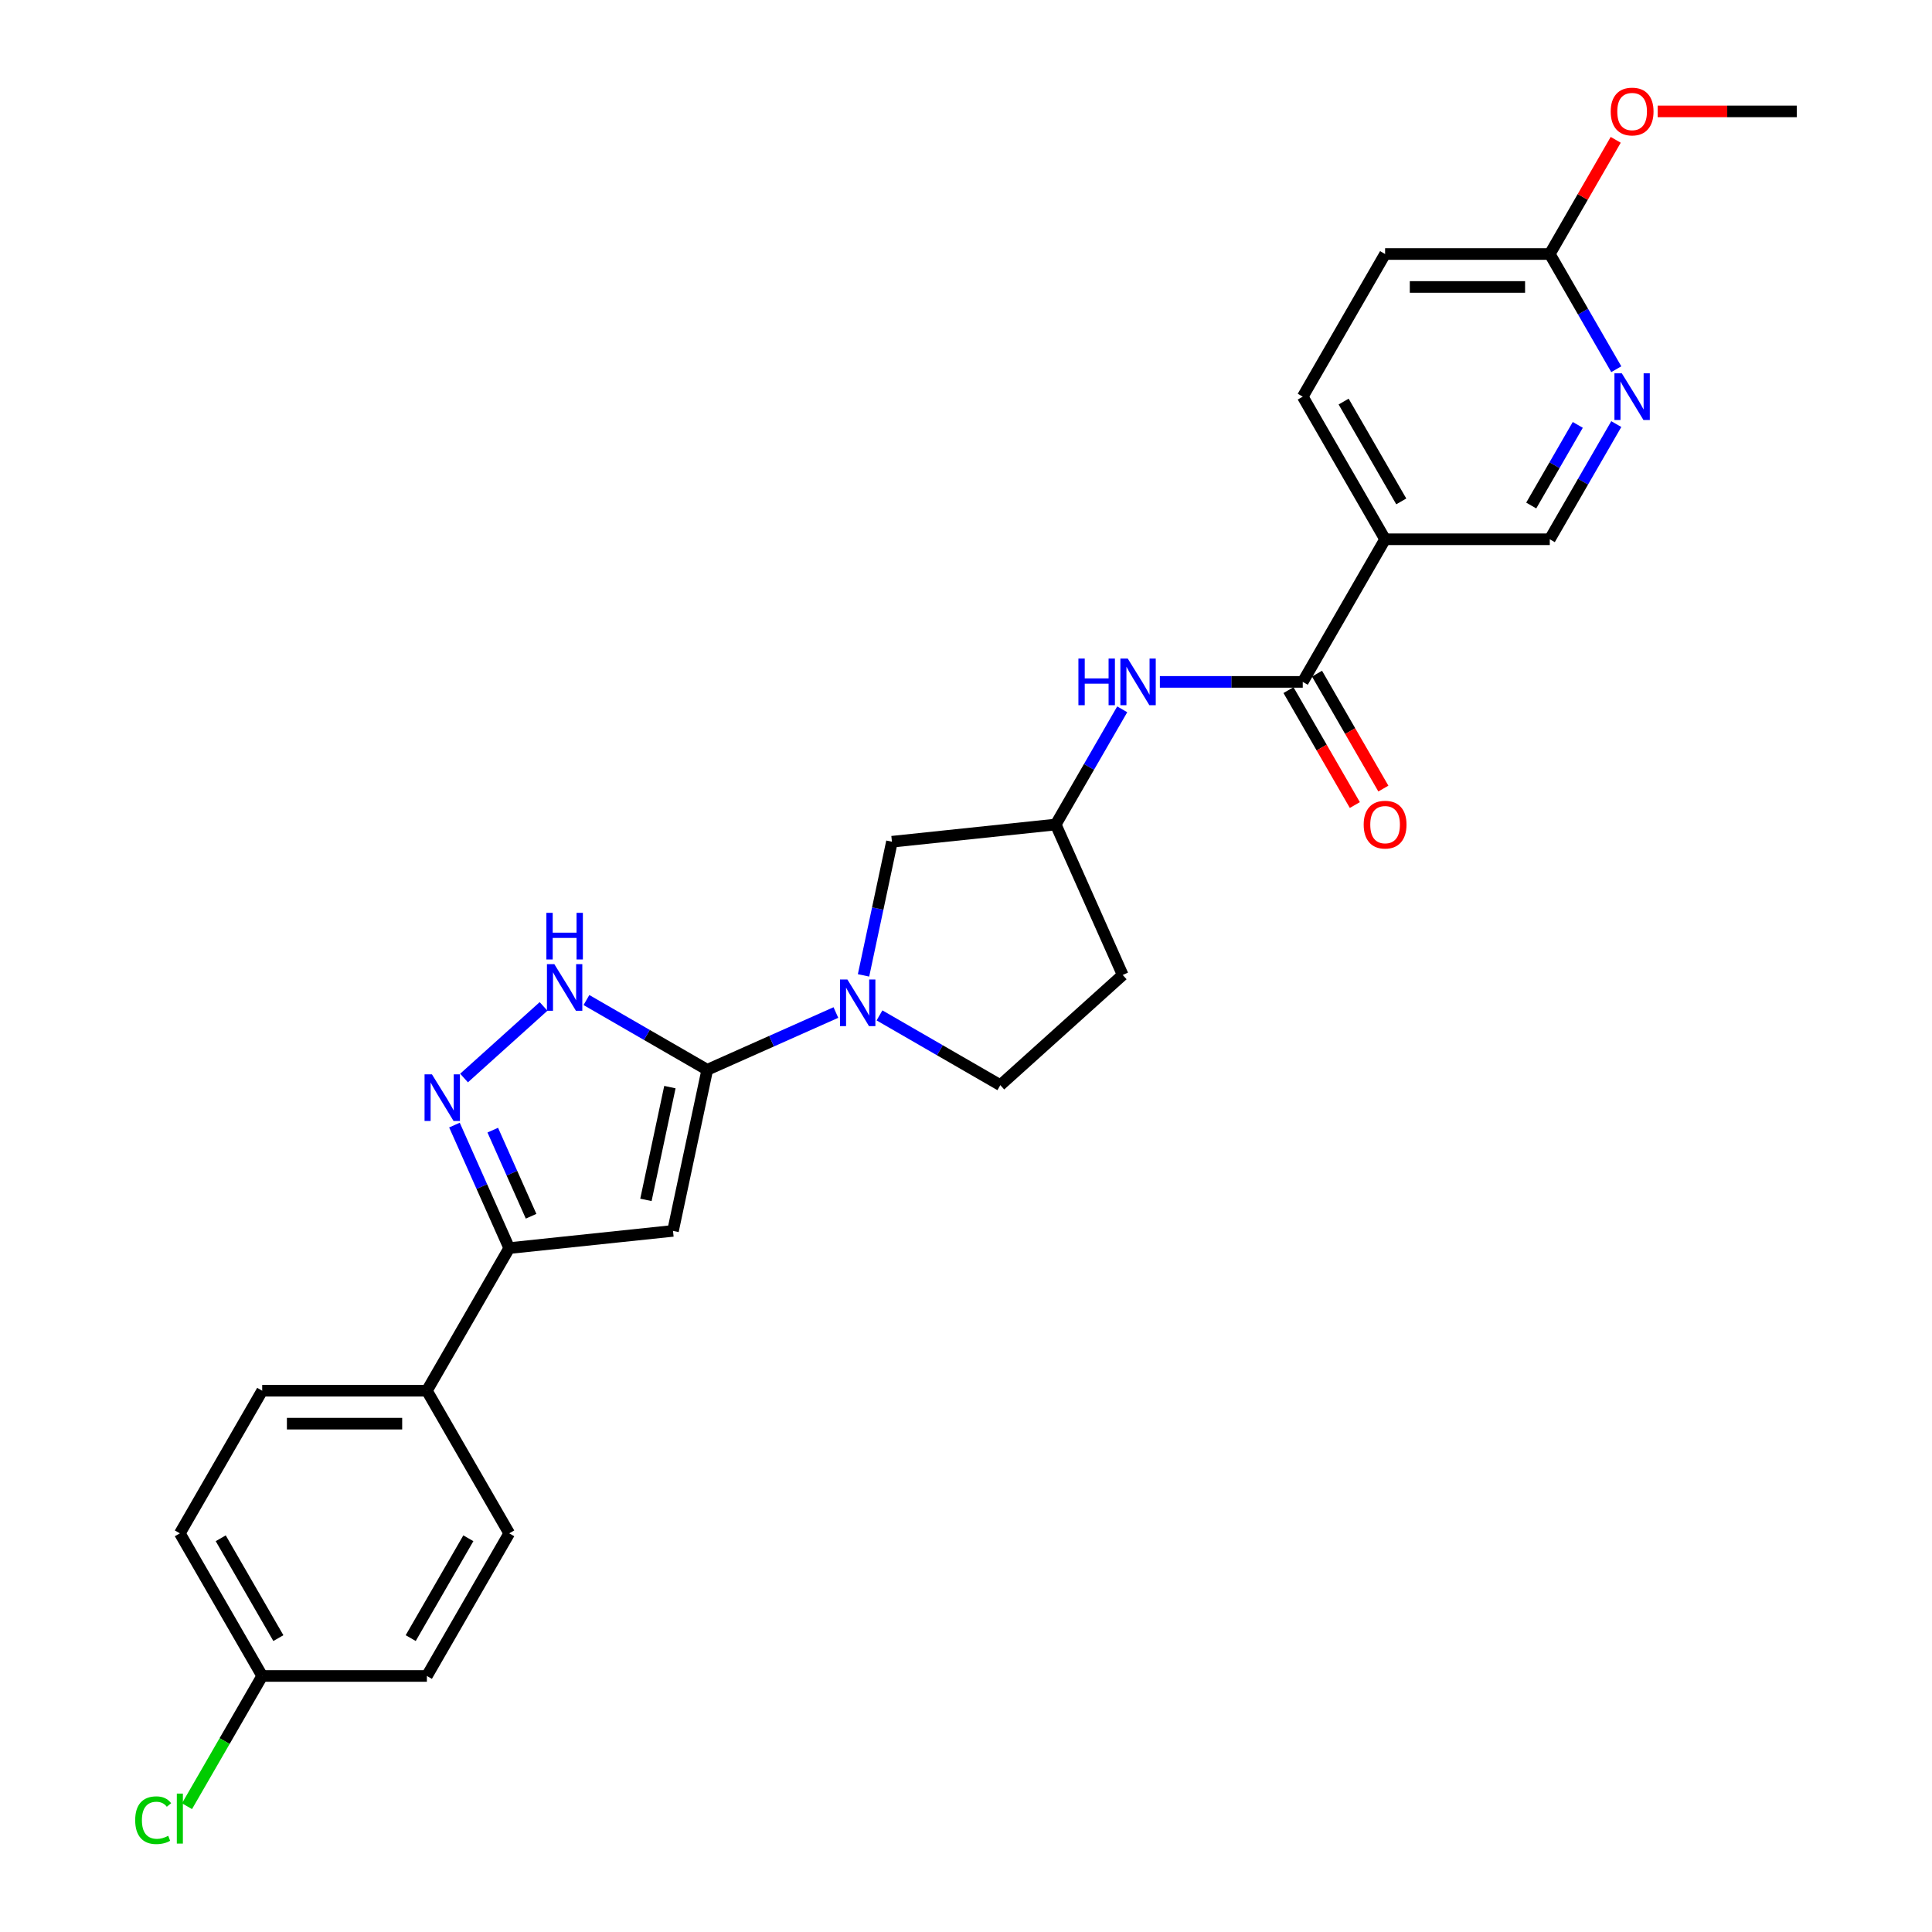 <?xml version='1.0' encoding='iso-8859-1'?>
<svg version='1.1' baseProfile='full'
              xmlns='http://www.w3.org/2000/svg'
                      xmlns:rdkit='http://www.rdkit.org/xml'
                      xmlns:xlink='http://www.w3.org/1999/xlink'
                  xml:space='preserve'
width='1000px' height='1000px' viewBox='0 0 1000 1000'>
<!-- END OF HEADER -->
<rect style='opacity:1.0;fill:#FFFFFF;stroke:none' width='1000' height='1000' x='0' y='0'> </rect>
<path class='bond-0' d='M 366.071,553.726 L 348.349,637.104' style='fill:none;fill-rule:evenodd;stroke:#000000;stroke-width:6px;stroke-linecap:butt;stroke-linejoin:miter;stroke-opacity:1' />
<path class='bond-0' d='M 346.737,562.688 L 334.331,621.053' style='fill:none;fill-rule:evenodd;stroke:#000000;stroke-width:6px;stroke-linecap:butt;stroke-linejoin:miter;stroke-opacity:1' />
<path class='bond-2' d='M 366.071,553.726 L 399.364,538.903' style='fill:none;fill-rule:evenodd;stroke:#000000;stroke-width:6px;stroke-linecap:butt;stroke-linejoin:miter;stroke-opacity:1' />
<path class='bond-2' d='M 399.364,538.903 L 432.657,524.08' style='fill:none;fill-rule:evenodd;stroke:#0000FF;stroke-width:6px;stroke-linecap:butt;stroke-linejoin:miter;stroke-opacity:1' />
<path class='bond-3' d='M 366.071,553.726 L 334.804,535.674' style='fill:none;fill-rule:evenodd;stroke:#000000;stroke-width:6px;stroke-linecap:butt;stroke-linejoin:miter;stroke-opacity:1' />
<path class='bond-3' d='M 334.804,535.674 L 303.536,517.621' style='fill:none;fill-rule:evenodd;stroke:#0000FF;stroke-width:6px;stroke-linecap:butt;stroke-linejoin:miter;stroke-opacity:1' />
<path class='bond-4' d='M 348.349,637.104 L 263.574,646.015' style='fill:none;fill-rule:evenodd;stroke:#000000;stroke-width:6px;stroke-linecap:butt;stroke-linejoin:miter;stroke-opacity:1' />
<path class='bond-1' d='M 240.19,557.981 L 281.344,520.925' style='fill:none;fill-rule:evenodd;stroke:#0000FF;stroke-width:6px;stroke-linecap:butt;stroke-linejoin:miter;stroke-opacity:1' />
<path class='bond-27' d='M 235.226,582.344 L 249.4,614.179' style='fill:none;fill-rule:evenodd;stroke:#0000FF;stroke-width:6px;stroke-linecap:butt;stroke-linejoin:miter;stroke-opacity:1' />
<path class='bond-27' d='M 249.4,614.179 L 263.574,646.015' style='fill:none;fill-rule:evenodd;stroke:#000000;stroke-width:6px;stroke-linecap:butt;stroke-linejoin:miter;stroke-opacity:1' />
<path class='bond-27' d='M 255.053,584.96 L 264.975,607.245' style='fill:none;fill-rule:evenodd;stroke:#0000FF;stroke-width:6px;stroke-linecap:butt;stroke-linejoin:miter;stroke-opacity:1' />
<path class='bond-27' d='M 264.975,607.245 L 274.896,629.53' style='fill:none;fill-rule:evenodd;stroke:#000000;stroke-width:6px;stroke-linecap:butt;stroke-linejoin:miter;stroke-opacity:1' />
<path class='bond-9' d='M 446.962,504.854 L 454.314,470.265' style='fill:none;fill-rule:evenodd;stroke:#0000FF;stroke-width:6px;stroke-linecap:butt;stroke-linejoin:miter;stroke-opacity:1' />
<path class='bond-9' d='M 454.314,470.265 L 461.666,435.677' style='fill:none;fill-rule:evenodd;stroke:#000000;stroke-width:6px;stroke-linecap:butt;stroke-linejoin:miter;stroke-opacity:1' />
<path class='bond-12' d='M 455.229,525.571 L 486.497,543.623' style='fill:none;fill-rule:evenodd;stroke:#0000FF;stroke-width:6px;stroke-linecap:butt;stroke-linejoin:miter;stroke-opacity:1' />
<path class='bond-12' d='M 486.497,543.623 L 517.764,561.676' style='fill:none;fill-rule:evenodd;stroke:#000000;stroke-width:6px;stroke-linecap:butt;stroke-linejoin:miter;stroke-opacity:1' />
<path class='bond-10' d='M 263.574,646.015 L 220.954,719.836' style='fill:none;fill-rule:evenodd;stroke:#000000;stroke-width:6px;stroke-linecap:butt;stroke-linejoin:miter;stroke-opacity:1' />
<path class='bond-5' d='M 674.302,352.945 L 637.324,352.945' style='fill:none;fill-rule:evenodd;stroke:#000000;stroke-width:6px;stroke-linecap:butt;stroke-linejoin:miter;stroke-opacity:1' />
<path class='bond-5' d='M 637.324,352.945 L 600.347,352.945' style='fill:none;fill-rule:evenodd;stroke:#0000FF;stroke-width:6px;stroke-linecap:butt;stroke-linejoin:miter;stroke-opacity:1' />
<path class='bond-6' d='M 674.302,352.945 L 716.922,279.124' style='fill:none;fill-rule:evenodd;stroke:#000000;stroke-width:6px;stroke-linecap:butt;stroke-linejoin:miter;stroke-opacity:1' />
<path class='bond-15' d='M 666.92,357.208 L 684.091,386.949' style='fill:none;fill-rule:evenodd;stroke:#000000;stroke-width:6px;stroke-linecap:butt;stroke-linejoin:miter;stroke-opacity:1' />
<path class='bond-15' d='M 684.091,386.949 L 701.263,416.691' style='fill:none;fill-rule:evenodd;stroke:#FF0000;stroke-width:6px;stroke-linecap:butt;stroke-linejoin:miter;stroke-opacity:1' />
<path class='bond-15' d='M 681.684,348.683 L 698.855,378.425' style='fill:none;fill-rule:evenodd;stroke:#000000;stroke-width:6px;stroke-linecap:butt;stroke-linejoin:miter;stroke-opacity:1' />
<path class='bond-15' d='M 698.855,378.425 L 716.027,408.167' style='fill:none;fill-rule:evenodd;stroke:#FF0000;stroke-width:6px;stroke-linecap:butt;stroke-linejoin:miter;stroke-opacity:1' />
<path class='bond-11' d='M 716.922,279.124 L 802.164,279.124' style='fill:none;fill-rule:evenodd;stroke:#000000;stroke-width:6px;stroke-linecap:butt;stroke-linejoin:miter;stroke-opacity:1' />
<path class='bond-16' d='M 716.922,279.124 L 674.302,205.303' style='fill:none;fill-rule:evenodd;stroke:#000000;stroke-width:6px;stroke-linecap:butt;stroke-linejoin:miter;stroke-opacity:1' />
<path class='bond-16' d='M 725.294,259.527 L 695.459,207.852' style='fill:none;fill-rule:evenodd;stroke:#000000;stroke-width:6px;stroke-linecap:butt;stroke-linejoin:miter;stroke-opacity:1' />
<path class='bond-7' d='M 580.862,367.147 L 563.651,396.957' style='fill:none;fill-rule:evenodd;stroke:#0000FF;stroke-width:6px;stroke-linecap:butt;stroke-linejoin:miter;stroke-opacity:1' />
<path class='bond-7' d='M 563.651,396.957 L 546.44,426.767' style='fill:none;fill-rule:evenodd;stroke:#000000;stroke-width:6px;stroke-linecap:butt;stroke-linejoin:miter;stroke-opacity:1' />
<path class='bond-8' d='M 836.585,219.504 L 819.375,249.314' style='fill:none;fill-rule:evenodd;stroke:#0000FF;stroke-width:6px;stroke-linecap:butt;stroke-linejoin:miter;stroke-opacity:1' />
<path class='bond-8' d='M 819.375,249.314 L 802.164,279.124' style='fill:none;fill-rule:evenodd;stroke:#000000;stroke-width:6px;stroke-linecap:butt;stroke-linejoin:miter;stroke-opacity:1' />
<path class='bond-8' d='M 816.658,219.923 L 804.61,240.79' style='fill:none;fill-rule:evenodd;stroke:#0000FF;stroke-width:6px;stroke-linecap:butt;stroke-linejoin:miter;stroke-opacity:1' />
<path class='bond-8' d='M 804.61,240.79 L 792.563,261.657' style='fill:none;fill-rule:evenodd;stroke:#000000;stroke-width:6px;stroke-linecap:butt;stroke-linejoin:miter;stroke-opacity:1' />
<path class='bond-30' d='M 836.585,191.102 L 819.375,161.292' style='fill:none;fill-rule:evenodd;stroke:#0000FF;stroke-width:6px;stroke-linecap:butt;stroke-linejoin:miter;stroke-opacity:1' />
<path class='bond-30' d='M 819.375,161.292 L 802.164,131.482' style='fill:none;fill-rule:evenodd;stroke:#000000;stroke-width:6px;stroke-linecap:butt;stroke-linejoin:miter;stroke-opacity:1' />
<path class='bond-14' d='M 461.666,435.677 L 546.44,426.767' style='fill:none;fill-rule:evenodd;stroke:#000000;stroke-width:6px;stroke-linecap:butt;stroke-linejoin:miter;stroke-opacity:1' />
<path class='bond-18' d='M 220.954,719.836 L 135.712,719.836' style='fill:none;fill-rule:evenodd;stroke:#000000;stroke-width:6px;stroke-linecap:butt;stroke-linejoin:miter;stroke-opacity:1' />
<path class='bond-18' d='M 208.168,736.884 L 148.499,736.884' style='fill:none;fill-rule:evenodd;stroke:#000000;stroke-width:6px;stroke-linecap:butt;stroke-linejoin:miter;stroke-opacity:1' />
<path class='bond-19' d='M 220.954,719.836 L 263.574,793.657' style='fill:none;fill-rule:evenodd;stroke:#000000;stroke-width:6px;stroke-linecap:butt;stroke-linejoin:miter;stroke-opacity:1' />
<path class='bond-17' d='M 517.764,561.676 L 581.111,504.638' style='fill:none;fill-rule:evenodd;stroke:#000000;stroke-width:6px;stroke-linecap:butt;stroke-linejoin:miter;stroke-opacity:1' />
<path class='bond-13' d='M 802.164,131.482 L 716.922,131.482' style='fill:none;fill-rule:evenodd;stroke:#000000;stroke-width:6px;stroke-linecap:butt;stroke-linejoin:miter;stroke-opacity:1' />
<path class='bond-13' d='M 789.378,148.53 L 729.709,148.53' style='fill:none;fill-rule:evenodd;stroke:#000000;stroke-width:6px;stroke-linecap:butt;stroke-linejoin:miter;stroke-opacity:1' />
<path class='bond-25' d='M 802.164,131.482 L 819.227,101.928' style='fill:none;fill-rule:evenodd;stroke:#000000;stroke-width:6px;stroke-linecap:butt;stroke-linejoin:miter;stroke-opacity:1' />
<path class='bond-25' d='M 819.227,101.928 L 836.29,72.374' style='fill:none;fill-rule:evenodd;stroke:#FF0000;stroke-width:6px;stroke-linecap:butt;stroke-linejoin:miter;stroke-opacity:1' />
<path class='bond-28' d='M 546.44,426.767 L 581.111,504.638' style='fill:none;fill-rule:evenodd;stroke:#000000;stroke-width:6px;stroke-linecap:butt;stroke-linejoin:miter;stroke-opacity:1' />
<path class='bond-20' d='M 674.302,205.303 L 716.922,131.482' style='fill:none;fill-rule:evenodd;stroke:#000000;stroke-width:6px;stroke-linecap:butt;stroke-linejoin:miter;stroke-opacity:1' />
<path class='bond-22' d='M 135.712,719.836 L 93.092,793.657' style='fill:none;fill-rule:evenodd;stroke:#000000;stroke-width:6px;stroke-linecap:butt;stroke-linejoin:miter;stroke-opacity:1' />
<path class='bond-23' d='M 263.574,793.657 L 220.954,867.478' style='fill:none;fill-rule:evenodd;stroke:#000000;stroke-width:6px;stroke-linecap:butt;stroke-linejoin:miter;stroke-opacity:1' />
<path class='bond-23' d='M 242.417,796.206 L 212.583,847.881' style='fill:none;fill-rule:evenodd;stroke:#000000;stroke-width:6px;stroke-linecap:butt;stroke-linejoin:miter;stroke-opacity:1' />
<path class='bond-21' d='M 135.712,867.478 L 220.954,867.478' style='fill:none;fill-rule:evenodd;stroke:#000000;stroke-width:6px;stroke-linecap:butt;stroke-linejoin:miter;stroke-opacity:1' />
<path class='bond-24' d='M 135.712,867.478 L 116.252,901.185' style='fill:none;fill-rule:evenodd;stroke:#000000;stroke-width:6px;stroke-linecap:butt;stroke-linejoin:miter;stroke-opacity:1' />
<path class='bond-24' d='M 116.252,901.185 L 96.791,934.891' style='fill:none;fill-rule:evenodd;stroke:#00CC00;stroke-width:6px;stroke-linecap:butt;stroke-linejoin:miter;stroke-opacity:1' />
<path class='bond-29' d='M 135.712,867.478 L 93.092,793.657' style='fill:none;fill-rule:evenodd;stroke:#000000;stroke-width:6px;stroke-linecap:butt;stroke-linejoin:miter;stroke-opacity:1' />
<path class='bond-29' d='M 144.084,847.881 L 114.249,796.206' style='fill:none;fill-rule:evenodd;stroke:#000000;stroke-width:6px;stroke-linecap:butt;stroke-linejoin:miter;stroke-opacity:1' />
<path class='bond-26' d='M 857.997,57.661 L 894.011,57.661' style='fill:none;fill-rule:evenodd;stroke:#FF0000;stroke-width:6px;stroke-linecap:butt;stroke-linejoin:miter;stroke-opacity:1' />
<path class='bond-26' d='M 894.011,57.661 L 930.026,57.661' style='fill:none;fill-rule:evenodd;stroke:#000000;stroke-width:6px;stroke-linecap:butt;stroke-linejoin:miter;stroke-opacity:1' />
<path  class='atom-2' d='M 223.567 556.073
L 231.478 568.859
Q 232.262 570.12, 233.524 572.405
Q 234.785 574.689, 234.853 574.826
L 234.853 556.073
L 238.058 556.073
L 238.058 580.213
L 234.751 580.213
L 226.261 566.233
Q 225.272 564.597, 224.215 562.722
Q 223.192 560.846, 222.886 560.267
L 222.886 580.213
L 219.749 580.213
L 219.749 556.073
L 223.567 556.073
' fill='#0000FF'/>
<path  class='atom-3' d='M 438.607 506.985
L 446.517 519.771
Q 447.302 521.033, 448.563 523.317
Q 449.825 525.602, 449.893 525.738
L 449.893 506.985
L 453.098 506.985
L 453.098 531.125
L 449.791 531.125
L 441.301 517.146
Q 440.312 515.509, 439.255 513.634
Q 438.232 511.759, 437.925 511.179
L 437.925 531.125
L 434.788 531.125
L 434.788 506.985
L 438.607 506.985
' fill='#0000FF'/>
<path  class='atom-4' d='M 286.914 499.035
L 294.824 511.821
Q 295.609 513.083, 296.87 515.367
Q 298.132 517.652, 298.2 517.788
L 298.2 499.035
L 301.405 499.035
L 301.405 523.175
L 298.098 523.175
L 289.608 509.196
Q 288.619 507.559, 287.562 505.684
Q 286.539 503.809, 286.232 503.229
L 286.232 523.175
L 283.095 523.175
L 283.095 499.035
L 286.914 499.035
' fill='#0000FF'/>
<path  class='atom-4' d='M 282.805 472.481
L 286.079 472.481
L 286.079 482.744
L 298.422 482.744
L 298.422 472.481
L 301.695 472.481
L 301.695 496.621
L 298.422 496.621
L 298.422 485.472
L 286.079 485.472
L 286.079 496.621
L 282.805 496.621
L 282.805 472.481
' fill='#0000FF'/>
<path  class='atom-8' d='M 558.186 340.875
L 561.459 340.875
L 561.459 351.138
L 573.802 351.138
L 573.802 340.875
L 577.076 340.875
L 577.076 365.016
L 573.802 365.016
L 573.802 353.866
L 561.459 353.866
L 561.459 365.016
L 558.186 365.016
L 558.186 340.875
' fill='#0000FF'/>
<path  class='atom-8' d='M 583.724 340.875
L 591.635 353.661
Q 592.419 354.923, 593.681 357.208
Q 594.942 359.492, 595.01 359.628
L 595.01 340.875
L 598.216 340.875
L 598.216 365.016
L 594.908 365.016
L 586.418 351.036
Q 585.429 349.399, 584.372 347.524
Q 583.349 345.649, 583.043 345.069
L 583.043 365.016
L 579.906 365.016
L 579.906 340.875
L 583.724 340.875
' fill='#0000FF'/>
<path  class='atom-9' d='M 839.448 193.233
L 847.359 206.019
Q 848.143 207.281, 849.404 209.565
Q 850.666 211.85, 850.734 211.986
L 850.734 193.233
L 853.939 193.233
L 853.939 217.373
L 850.632 217.373
L 842.142 203.394
Q 841.153 201.757, 840.096 199.882
Q 839.073 198.007, 838.766 197.427
L 838.766 217.373
L 835.629 217.373
L 835.629 193.233
L 839.448 193.233
' fill='#0000FF'/>
<path  class='atom-16' d='M 705.841 426.835
Q 705.841 421.038, 708.705 417.799
Q 711.569 414.56, 716.922 414.56
Q 722.276 414.56, 725.14 417.799
Q 728.004 421.038, 728.004 426.835
Q 728.004 432.699, 725.106 436.041
Q 722.207 439.348, 716.922 439.348
Q 711.603 439.348, 708.705 436.041
Q 705.841 432.733, 705.841 426.835
M 716.922 436.62
Q 720.605 436.62, 722.582 434.165
Q 724.594 431.676, 724.594 426.835
Q 724.594 422.095, 722.582 419.709
Q 720.605 417.288, 716.922 417.288
Q 713.24 417.288, 711.228 419.674
Q 709.251 422.061, 709.251 426.835
Q 709.251 431.711, 711.228 434.165
Q 713.24 436.62, 716.922 436.62
' fill='#FF0000'/>
<path  class='atom-25' d='M 69.974 942.134
Q 69.974 936.133, 72.77 932.996
Q 75.6 929.825, 80.954 929.825
Q 85.932 929.825, 88.591 933.337
L 86.341 935.179
Q 84.397 932.621, 80.954 932.621
Q 77.305 932.621, 75.362 935.076
Q 73.452 937.497, 73.452 942.134
Q 73.452 946.908, 75.43 949.363
Q 77.442 951.818, 81.329 951.818
Q 83.988 951.818, 87.091 950.215
L 88.046 952.772
Q 86.784 953.591, 84.875 954.068
Q 82.965 954.545, 80.851 954.545
Q 75.6 954.545, 72.77 951.34
Q 69.974 948.135, 69.974 942.134
' fill='#00CC00'/>
<path  class='atom-25' d='M 91.523 928.359
L 94.66 928.359
L 94.66 954.239
L 91.523 954.239
L 91.523 928.359
' fill='#00CC00'/>
<path  class='atom-26' d='M 833.703 57.729
Q 833.703 51.933, 836.567 48.694
Q 839.431 45.455, 844.784 45.455
Q 850.138 45.455, 853.002 48.694
Q 855.866 51.933, 855.866 57.729
Q 855.866 63.594, 852.968 66.935
Q 850.069 70.243, 844.784 70.243
Q 839.465 70.243, 836.567 66.935
Q 833.703 63.628, 833.703 57.729
M 844.784 67.515
Q 848.467 67.515, 850.444 65.06
Q 852.456 62.571, 852.456 57.729
Q 852.456 52.99, 850.444 50.603
Q 848.467 48.182, 844.784 48.182
Q 841.102 48.182, 839.09 50.569
Q 837.113 52.956, 837.113 57.729
Q 837.113 62.605, 839.09 65.06
Q 841.102 67.515, 844.784 67.515
' fill='#FF0000'/>
</svg>
